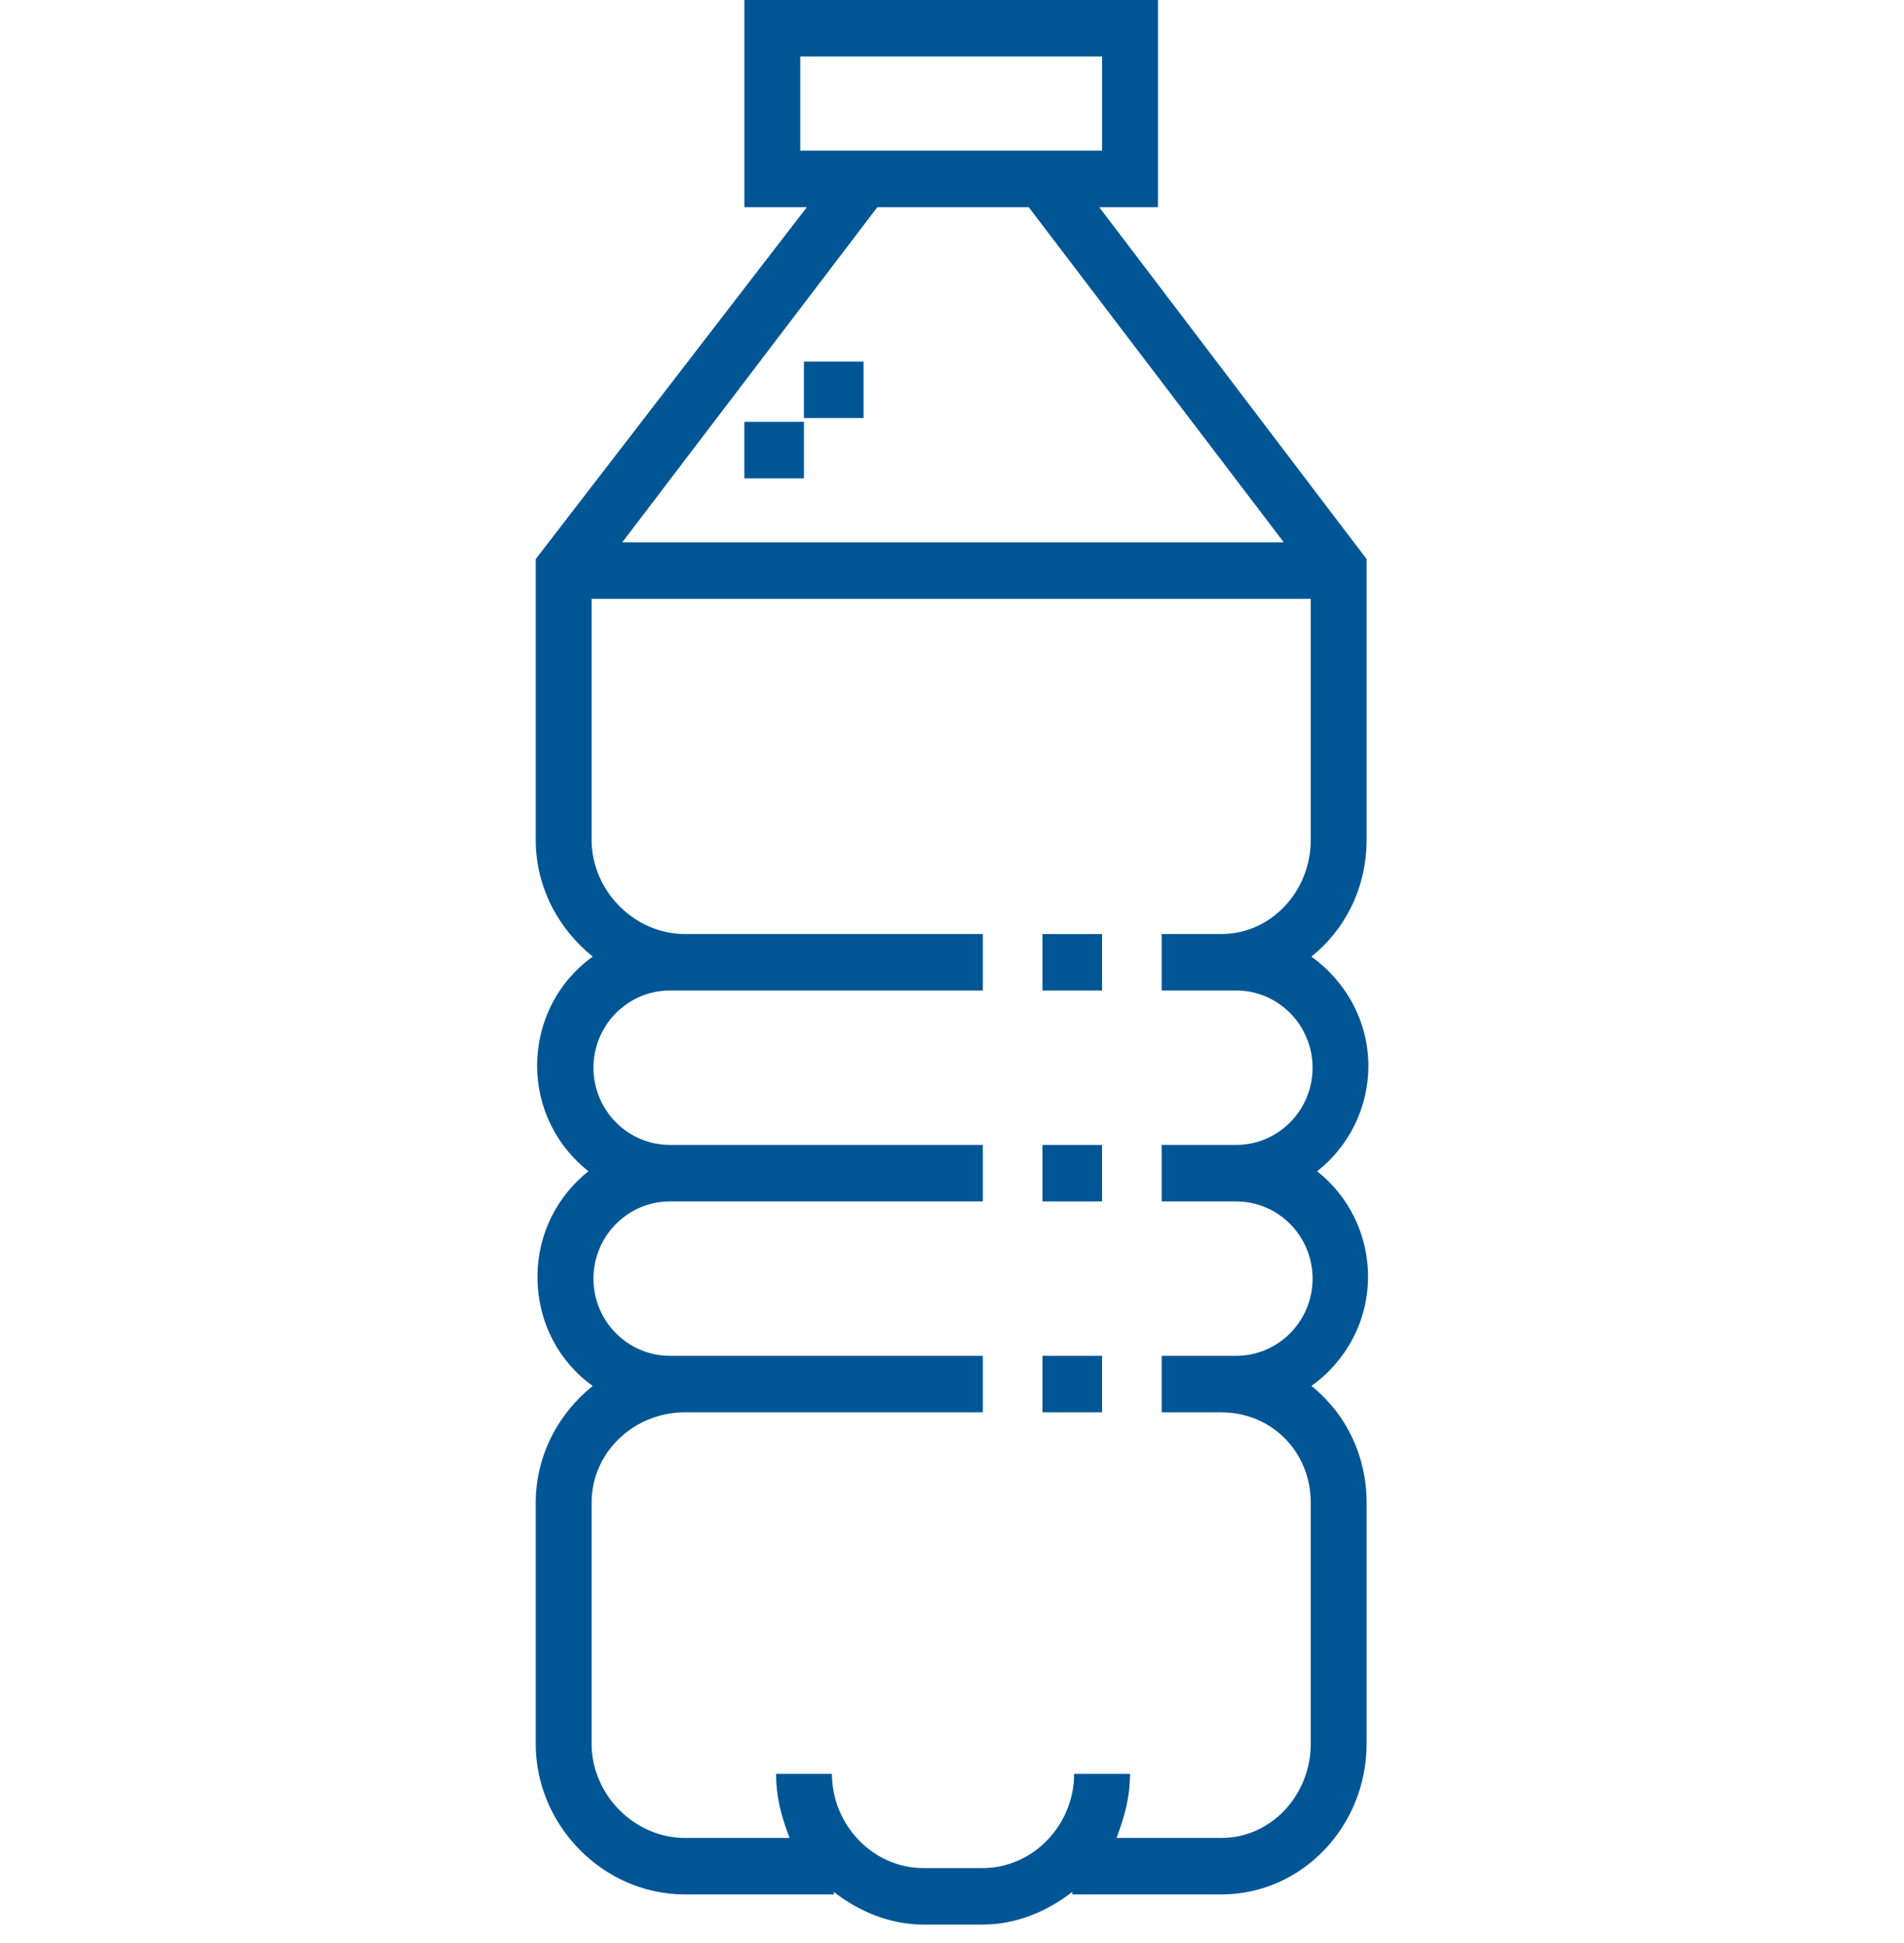 <svg width="50" height="51" viewBox="0 0 50 51" fill="none" xmlns="http://www.w3.org/2000/svg">
<g clip-path="url(#clip0_57_16537)">
<path d="M35.925 33.512C35.925 32.388 35.405 31.387 34.589 30.744C35.405 30.101 35.934 29.1 35.934 27.976C35.934 26.793 35.328 25.745 34.437 25.109C35.334 24.393 35.888 23.286 35.888 22.045V14.675L28.866 5.437H30.409V0H19.548V5.437H21.189L14.068 14.675V22.045C14.068 23.287 14.67 24.394 15.567 25.109C14.676 25.745 14.105 26.793 14.105 27.976C14.105 29.1 14.637 30.102 15.453 30.744C14.637 31.387 14.114 32.389 14.114 33.512C14.114 34.696 14.675 35.743 15.565 36.379C14.668 37.095 14.068 38.202 14.068 39.444V45.771C14.068 47.924 15.851 49.725 17.982 49.725H21.896V49.66C22.548 50.165 23.362 50.516 24.244 50.516H25.81C26.693 50.516 27.507 50.165 28.158 49.66V49.725H32.072C34.203 49.725 35.888 47.924 35.888 45.771V39.444C35.888 38.202 35.336 37.095 34.439 36.379C35.33 35.743 35.925 34.696 35.925 33.512ZM21.015 3.954V1.483H28.941V3.954H21.015ZM23.04 5.437H27.014L33.713 14.235H16.341L23.04 5.437ZM32.464 31.535C33.57 31.535 34.469 32.444 34.469 33.562C34.469 34.679 33.57 35.588 32.464 35.588H30.507V37.071H32.072C33.394 37.071 34.421 38.108 34.421 39.444V45.77C34.421 47.106 33.394 48.242 32.072 48.242H29.32C29.547 47.648 29.675 47.143 29.675 46.561H28.207C28.207 47.897 27.132 49.033 25.81 49.033H24.244C22.923 49.033 21.847 47.897 21.847 46.561H20.38C20.38 47.143 20.507 47.649 20.734 48.242H17.982C16.66 48.242 15.536 47.106 15.536 45.77V39.444C15.536 38.108 16.66 37.071 17.982 37.071H25.81V35.588H17.591C16.485 35.588 15.585 34.679 15.585 33.562C15.585 32.444 16.485 31.535 17.591 31.535H25.81V30.052H17.591C16.485 30.052 15.585 29.143 15.585 28.026C15.585 26.908 16.485 25.999 17.591 25.999H25.81V24.516H17.982C16.66 24.516 15.536 23.381 15.536 22.045V15.718H34.421V22.045C34.421 23.381 33.394 24.516 32.072 24.516H30.507V25.999H32.464C33.57 25.999 34.469 26.908 34.469 28.026C34.469 29.143 33.57 30.052 32.464 30.052H30.507V31.535H32.464Z" fill="#005695"/>
<path d="M21.112 11.072H19.547V12.555H21.112V11.072Z" fill="#005695"/>
<path d="M22.677 9.49H21.111V10.973H22.677V9.49Z" fill="#005695"/>
<path d="M28.941 30.053H27.375V31.535H28.941V30.053Z" fill="#005695"/>
<path d="M28.941 24.517H27.375V25.999H28.941V24.517Z" fill="#005695"/>
<path d="M28.941 35.588H27.375V37.071H28.941V35.588Z" fill="#005695"/>
</g>
<defs>
<clipPath id="clip0_57_16537">
<rect width="50" height="50.516" fill="white"/>
</clipPath>
</defs>
</svg>
